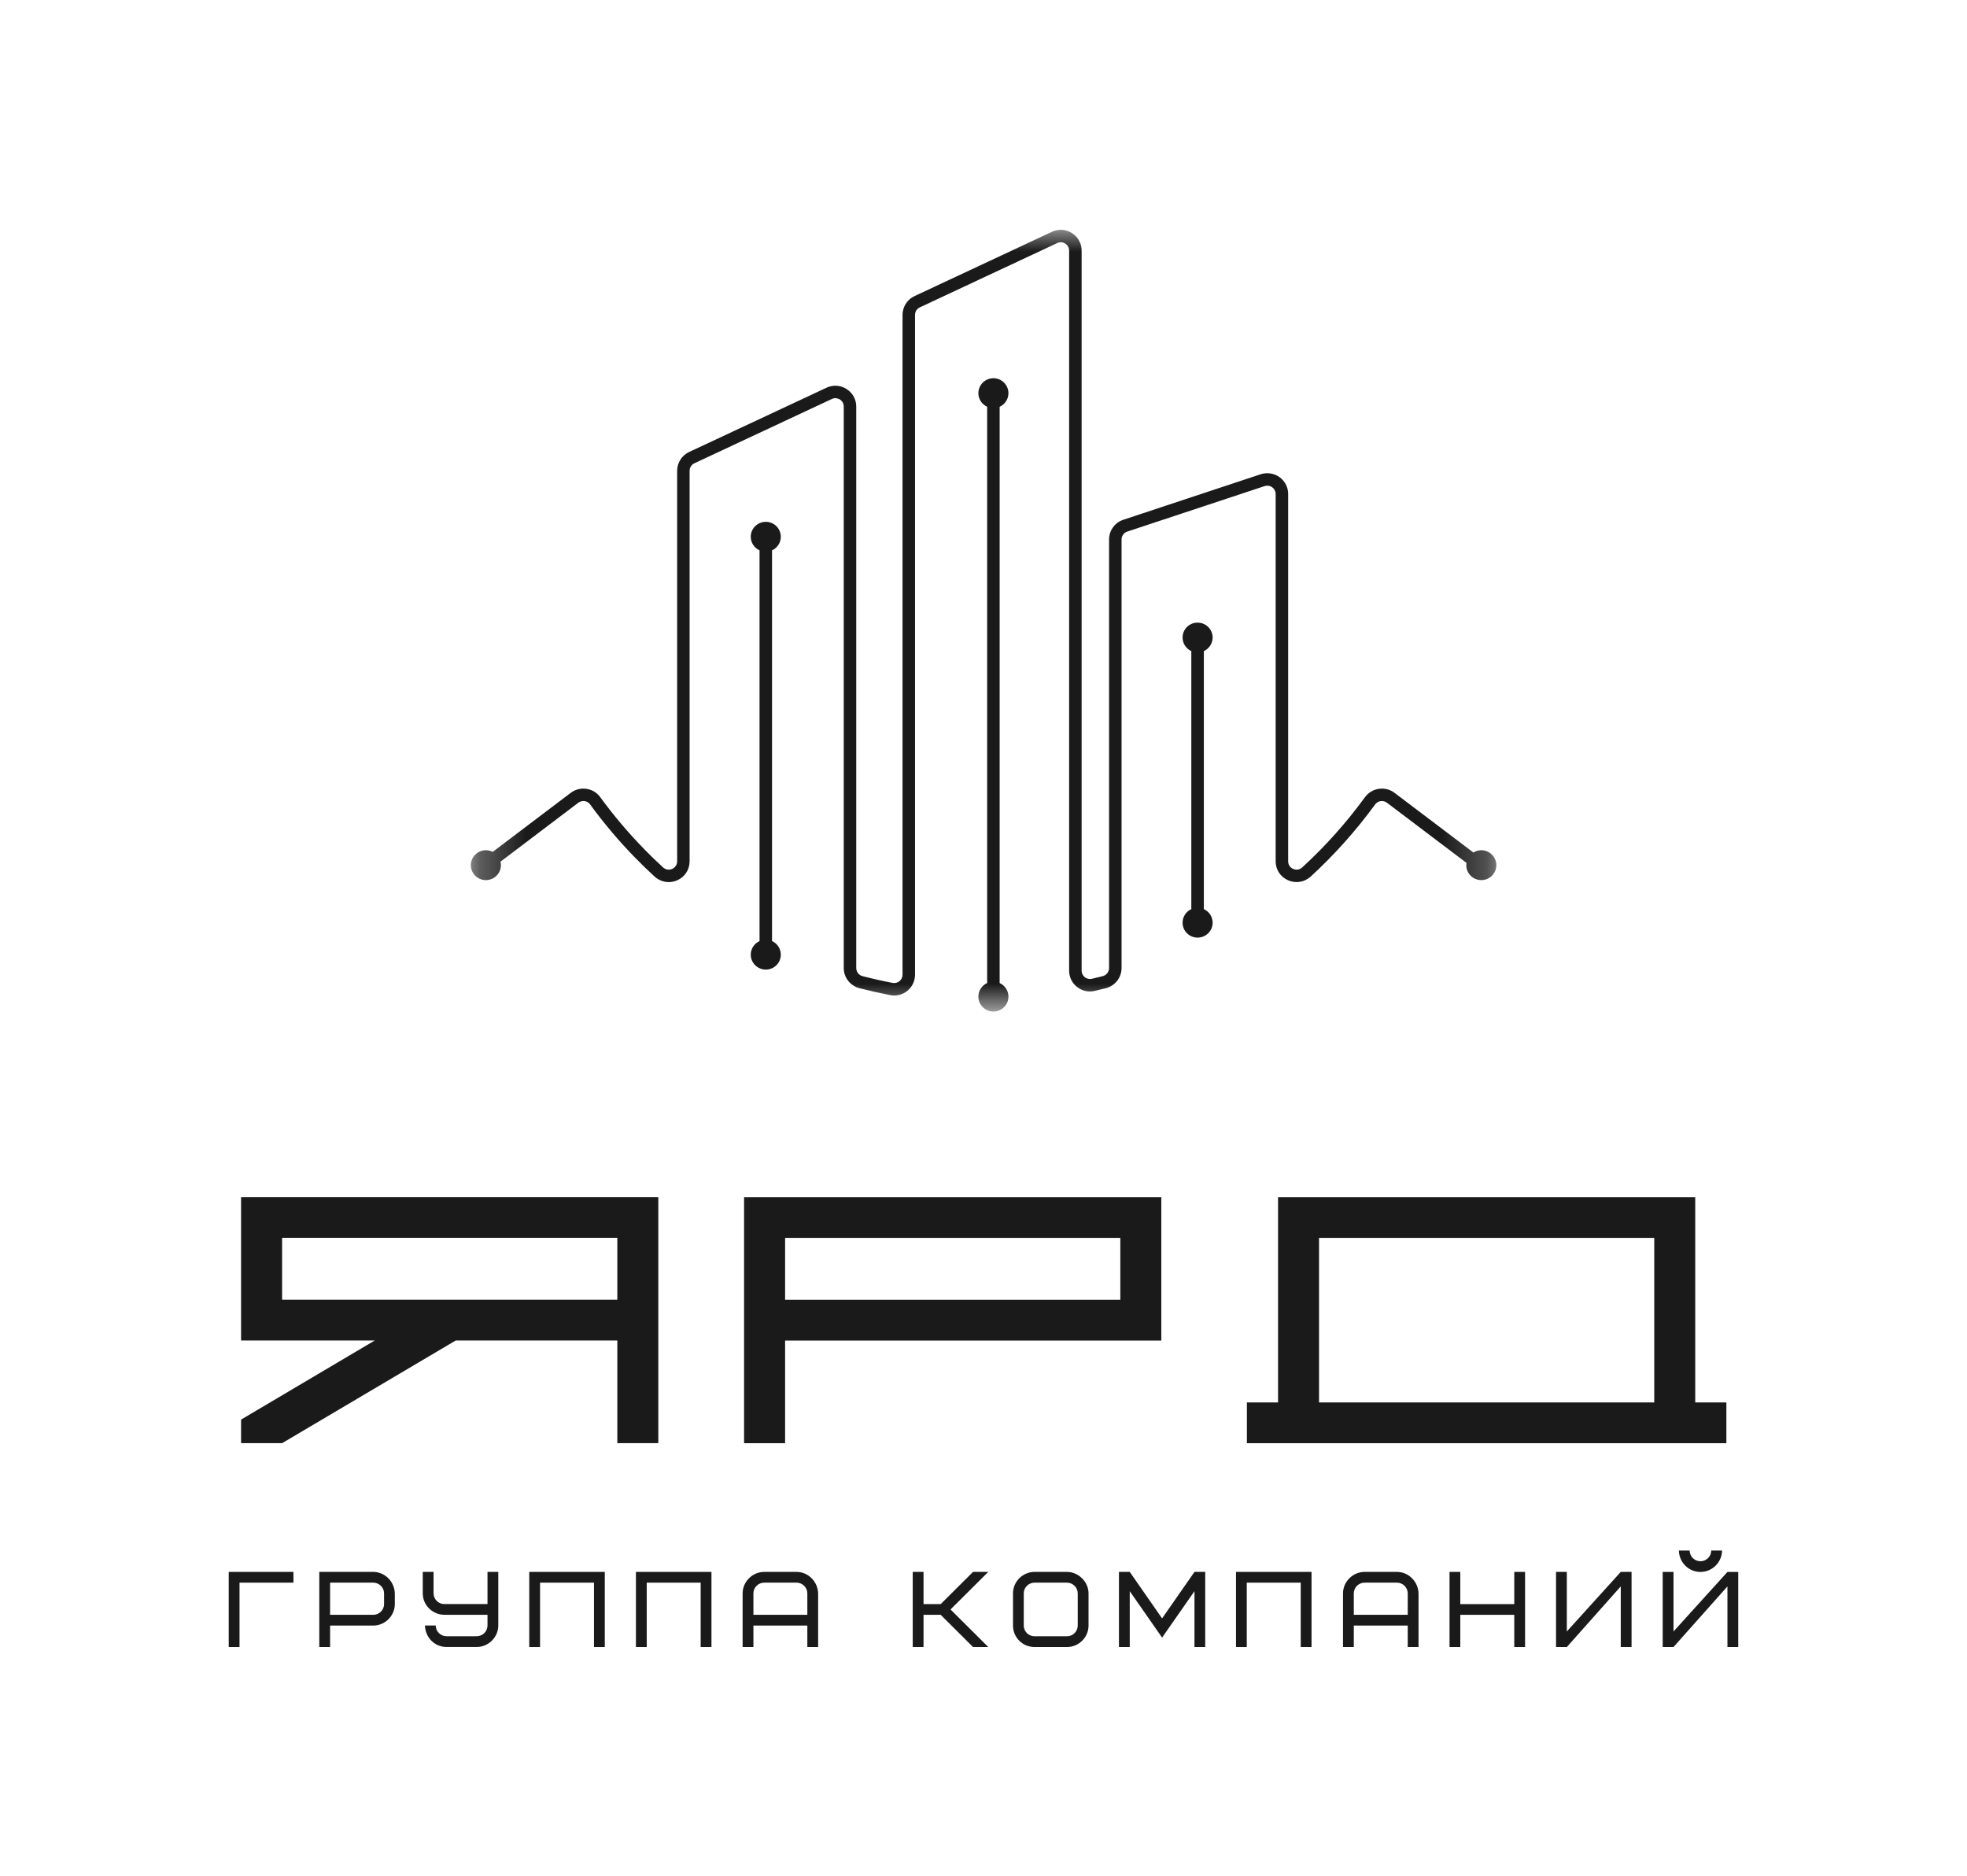 <?xml version="1.0" encoding="UTF-8"?> <svg xmlns="http://www.w3.org/2000/svg" width="43" height="41" viewBox="0 0 43 41" fill="none"><mask id="mask0_391_2720" style="mask-type:luminance" maskUnits="userSpaceOnUse" x="10" y="5" width="23" height="18"><path d="M10.293 5H32.758V22.057H10.293V5Z" fill="white"></path></mask><g mask="url(#mask0_391_2720)"><path d="M32.383 18.584C32.319 18.584 32.259 18.603 32.21 18.634L30.486 17.33C30.387 17.255 30.266 17.224 30.143 17.242C30.02 17.26 29.912 17.325 29.838 17.426C29.435 17.979 28.974 18.496 28.467 18.96C28.412 19.01 28.338 19.022 28.269 18.992C28.201 18.963 28.16 18.9 28.16 18.826V10.797C28.16 10.649 28.09 10.516 27.971 10.429C27.85 10.343 27.7 10.321 27.559 10.366L24.556 11.361C24.37 11.423 24.245 11.596 24.245 11.791V21.159C24.245 21.241 24.188 21.315 24.107 21.336C24.032 21.355 23.953 21.375 23.871 21.394C23.816 21.407 23.759 21.394 23.715 21.36C23.671 21.325 23.645 21.273 23.645 21.217V5.478C23.645 5.321 23.566 5.178 23.434 5.095C23.302 5.01 23.137 5 22.995 5.067L19.992 6.472C19.833 6.546 19.73 6.708 19.73 6.882V21.305C19.73 21.36 19.706 21.411 19.663 21.446C19.621 21.48 19.566 21.494 19.512 21.484C19.293 21.442 19.072 21.392 18.855 21.336C18.774 21.315 18.718 21.241 18.718 21.159V8.885C18.718 8.729 18.639 8.586 18.506 8.503C18.374 8.418 18.21 8.408 18.067 8.475L15.064 9.88C14.905 9.954 14.803 10.116 14.803 10.29V18.826C14.803 18.9 14.761 18.963 14.693 18.993C14.624 19.022 14.55 19.01 14.495 18.96C14.353 18.829 14.216 18.697 14.088 18.566C14.087 18.564 14.085 18.563 14.084 18.561C13.738 18.208 13.415 17.825 13.123 17.426C13.05 17.325 12.943 17.26 12.819 17.242C12.697 17.224 12.575 17.255 12.476 17.33L10.771 18.62C10.726 18.597 10.675 18.584 10.622 18.584C10.44 18.584 10.293 18.731 10.293 18.911C10.293 19.091 10.44 19.237 10.622 19.237C10.802 19.237 10.95 19.091 10.95 18.911C10.95 18.885 10.947 18.858 10.941 18.834L12.642 17.546C12.682 17.516 12.731 17.504 12.78 17.51C12.829 17.517 12.873 17.544 12.902 17.585C13.202 17.997 13.535 18.391 13.892 18.755C13.893 18.757 13.894 18.758 13.896 18.758C14.026 18.892 14.165 19.027 14.31 19.16C14.445 19.283 14.634 19.315 14.803 19.242C14.971 19.168 15.075 19.009 15.075 18.826V10.29C15.075 10.22 15.117 10.156 15.18 10.126L18.184 8.721C18.241 8.694 18.305 8.698 18.36 8.732C18.413 8.765 18.445 8.822 18.445 8.885V21.159C18.445 21.365 18.585 21.545 18.785 21.599C19.008 21.656 19.236 21.707 19.461 21.751C19.489 21.756 19.519 21.76 19.547 21.76C19.652 21.76 19.755 21.723 19.838 21.655C19.944 21.569 20.003 21.441 20.003 21.305V6.882C20.003 6.812 20.045 6.747 20.108 6.718L23.111 5.313C23.169 5.286 23.233 5.29 23.287 5.324C23.341 5.358 23.372 5.414 23.372 5.478V21.217C23.372 21.357 23.435 21.487 23.546 21.573C23.655 21.66 23.797 21.691 23.934 21.658C24.018 21.639 24.099 21.619 24.177 21.599C24.378 21.546 24.518 21.365 24.518 21.159V11.791C24.518 11.714 24.568 11.644 24.643 11.619L27.645 10.625C27.703 10.606 27.762 10.615 27.81 10.649C27.858 10.684 27.887 10.738 27.887 10.797V18.826C27.887 19.009 27.991 19.168 28.16 19.241C28.328 19.314 28.517 19.283 28.652 19.16C29.172 18.683 29.646 18.153 30.06 17.585C30.09 17.544 30.133 17.517 30.183 17.51C30.232 17.504 30.28 17.516 30.32 17.546L32.059 18.861C32.056 18.878 32.054 18.894 32.054 18.911C32.054 19.091 32.201 19.237 32.383 19.237C32.564 19.237 32.711 19.091 32.711 18.911C32.711 18.731 32.564 18.584 32.383 18.584ZM26.317 19.871V14.232C26.429 14.18 26.509 14.066 26.509 13.935C26.509 13.755 26.361 13.609 26.18 13.609C25.998 13.609 25.852 13.755 25.852 13.935C25.852 14.066 25.93 14.18 26.043 14.232V19.871C25.93 19.922 25.852 20.036 25.852 20.168C25.852 20.348 25.998 20.494 26.18 20.494C26.361 20.494 26.509 20.348 26.509 20.168C26.509 20.036 26.429 19.922 26.317 19.871ZM17.069 11.732C17.069 11.552 16.923 11.406 16.741 11.406C16.56 11.406 16.412 11.552 16.412 11.732C16.412 11.864 16.491 11.977 16.604 12.029V20.57C16.491 20.621 16.412 20.735 16.412 20.867C16.412 21.046 16.56 21.193 16.741 21.193C16.923 21.193 17.069 21.046 17.069 20.867C17.069 20.735 16.991 20.621 16.877 20.57V12.029C16.991 11.977 17.069 11.864 17.069 11.732ZM21.853 8.891V21.487C21.967 21.538 22.045 21.652 22.045 21.784C22.045 21.964 21.898 22.11 21.717 22.11C21.535 22.11 21.388 21.964 21.388 21.784C21.388 21.652 21.467 21.538 21.58 21.487V8.891C21.467 8.839 21.388 8.726 21.388 8.594C21.388 8.414 21.535 8.267 21.717 8.267C21.898 8.267 22.045 8.414 22.045 8.594C22.045 8.726 21.967 8.839 21.853 8.891Z" fill="#1A1A1A"></path></g><path d="M5.27 31.544H6.167L9.962 29.3H13.495V31.544H14.391V26.165H5.27V29.3H8.192L5.27 31.029V31.544ZM6.167 28.409V27.056H13.495V28.409H6.167Z" fill="#1A1A1A"></path><path d="M16.266 31.545H17.163V29.301H25.387V26.166H16.266V31.545ZM17.163 28.41V27.057H24.491V28.41H17.163Z" fill="#1A1A1A"></path><path d="M27.258 31.545H37.74V30.654H37.059V26.166H27.939V30.654H27.258V31.545ZM28.835 30.654V27.057H36.163V30.654H28.835Z" fill="#1A1A1A"></path><path d="M6.415 34.593V34.358H5V36H5.236V34.593H6.415Z" fill="#1A1A1A"></path><path d="M8.396 35.062C8.396 35.191 8.289 35.296 8.16 35.296H7.216V34.593H8.16C8.289 34.593 8.396 34.699 8.396 34.827V35.062ZM8.631 34.827C8.624 34.567 8.411 34.358 8.16 34.358H6.98V36H7.216V35.531H8.16C8.423 35.531 8.631 35.311 8.631 35.062V34.827Z" fill="#1A1A1A"></path><path d="M9.761 35.764C9.632 35.764 9.525 35.659 9.525 35.53H9.29C9.297 35.794 9.504 35.999 9.761 35.999H10.421C10.686 35.999 10.893 35.778 10.893 35.53V34.357H10.657V35.061H9.714C9.584 35.061 9.478 34.956 9.478 34.826V34.357H9.242V34.826C9.242 35.092 9.461 35.295 9.714 35.295H10.657V35.53C10.657 35.659 10.551 35.764 10.421 35.764H9.761Z" fill="#1A1A1A"></path><path d="M13.221 34.358H11.57V36H11.806V34.593H12.985V36H13.221V34.358Z" fill="#1A1A1A"></path><path d="M15.553 34.358H13.902V36H14.138V34.593H15.317V36H15.553V34.358Z" fill="#1A1A1A"></path><path d="M17.414 34.593C17.543 34.593 17.649 34.699 17.649 34.827V35.296H16.47V34.827C16.47 34.699 16.576 34.593 16.706 34.593H17.414ZM17.885 34.827C17.878 34.567 17.665 34.358 17.414 34.358H16.706C16.442 34.358 16.234 34.579 16.234 34.827V36H16.47V35.531H17.649V36H17.885V34.827Z" fill="#1A1A1A"></path><path d="M21.604 34.358H21.271L20.564 35.062H20.189V34.358H19.953V36H20.189V35.296H20.564L21.271 36H21.604L20.779 35.179L21.604 34.358Z" fill="#1A1A1A"></path><path d="M23.56 35.531C23.56 35.66 23.454 35.765 23.324 35.765H22.616C22.486 35.765 22.38 35.66 22.38 35.531V34.827C22.38 34.699 22.486 34.593 22.616 34.593H23.324C23.454 34.593 23.56 34.699 23.56 34.827V35.531ZM23.796 34.827C23.796 34.572 23.573 34.358 23.324 34.358H22.616C22.357 34.358 22.145 34.57 22.145 34.827V35.531C22.145 35.791 22.355 36 22.616 36H23.324C23.584 36 23.796 35.789 23.796 35.531V34.827Z" fill="#1A1A1A"></path><path d="M25.404 35.794L26.112 34.779V36H26.347V34.358H26.112L25.404 35.374L24.697 34.358H24.461V36H24.697V34.779L25.404 35.794Z" fill="#1A1A1A"></path><path d="M28.671 34.358H27.02V36H27.255V34.593H28.435V36H28.671V34.358Z" fill="#1A1A1A"></path><path d="M30.539 34.593C30.668 34.593 30.774 34.699 30.774 34.827V35.296H29.595V34.827C29.595 34.699 29.701 34.593 29.831 34.593H30.539ZM31.01 34.827C31.003 34.567 30.79 34.358 30.539 34.358H29.831C29.567 34.358 29.359 34.579 29.359 34.827V36H29.595V35.531H30.774V36H31.01V34.827Z" fill="#1A1A1A"></path><path d="M31.923 34.358H31.688V36H31.923V35.296H33.103V36H33.339V34.358H33.103V35.062H31.923V34.358Z" fill="#1A1A1A"></path><path d="M34.016 36H34.252L35.431 34.675V36H35.667V34.358H35.431L34.252 35.66V34.358H34.016V36Z" fill="#1A1A1A"></path><path d="M37.409 33.891C37.409 34.019 37.303 34.125 37.173 34.125C37.043 34.125 36.937 34.019 36.937 33.891H36.701C36.709 34.155 36.916 34.359 37.173 34.359C37.437 34.359 37.645 34.139 37.645 33.891H37.409ZM36.348 36H36.584L37.763 34.675V36H37.999V34.359H37.763L36.584 35.66V34.359H36.348V36Z" fill="#1A1A1A"></path></svg> 